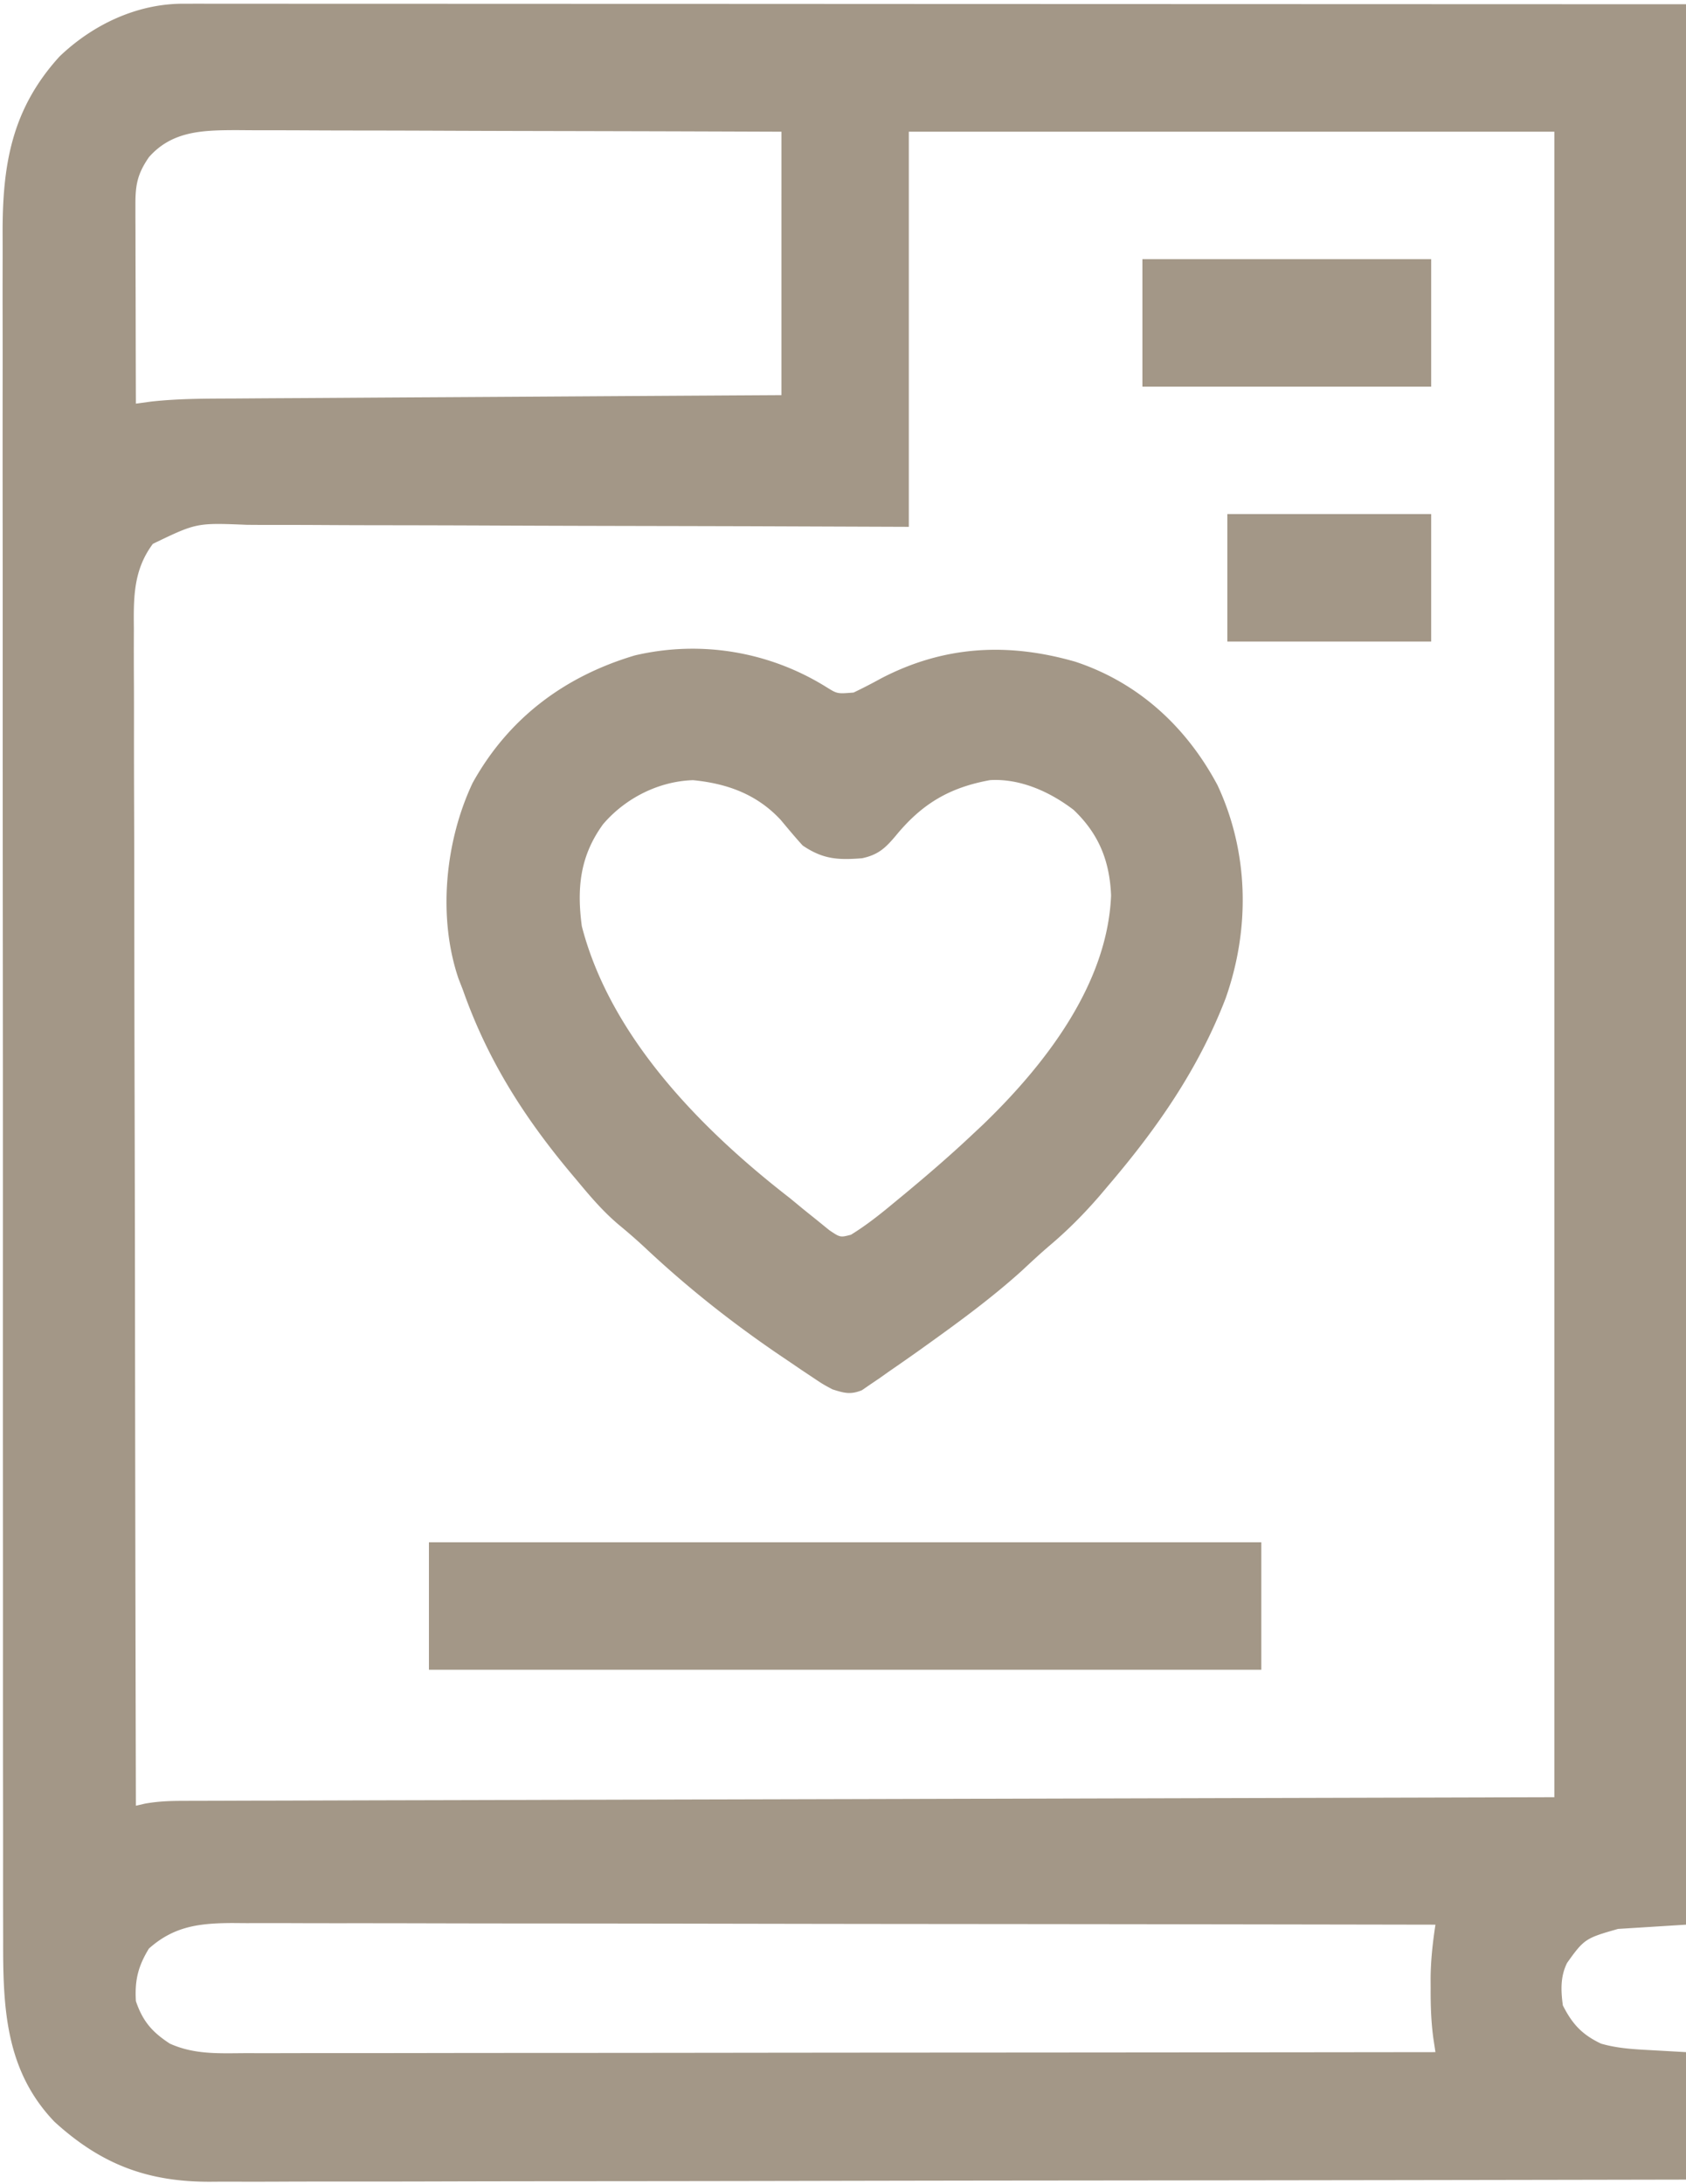 <svg xmlns="http://www.w3.org/2000/svg" width="397" height="514" fill="none"><g fill="#A39787" clip-path="url(#a)"><path d="M43.115.877 46.94.871l4.208.009 4.455-.003C59.697.875 63.79.88 67.884.884c4.478.004 8.955.003 13.432.002 8.697 0 17.393.004 26.089.01 10.057.008 20.113.009 30.169.01 26.559.005 53.118.019 79.676.032L397 1v452l-16 1c-7.551 2.158-7.969 2.31-12 8-1.608 3.217-1.467 6.511-1 10 2.255 4.425 4.518 6.871 9 9 4.032 1.169 8.08 1.338 12.25 1.563L397 483v30c-45.674.091-91.349.162-137.023.204l-16.181.016-3.254.003c-17.381.017-34.762.049-52.143.086-17.837.037-35.674.059-53.512.068-11.005.005-22.009.022-33.014.055-7.548.021-15.097.027-22.645.022-4.354-.002-8.707.002-13.061.023-3.991.02-7.981.02-11.972.007-1.44-.002-2.878.003-4.317.016-14.995.123-25.995-4.02-37.065-14.125C1.17 487.221.702 472.305.74 456.522l-.012-5.368c-.01-4.905-.008-9.809-.004-14.714.003-5.295-.006-10.589-.014-15.884-.012-10.368-.014-20.736-.012-31.104.002-8.429 0-16.857-.004-25.285l-.002-3.636-.004-7.313c-.01-22.857-.008-45.714-.002-68.571C.69 263.743.68 242.839.66 221.935c-.02-21.47-.028-42.941-.024-64.412.002-12.051 0-24.103-.015-36.154-.012-10.26-.013-20.52-.001-30.78.006-5.233.007-10.466-.005-15.699-.011-4.794-.008-9.589.006-14.384.003-1.73 0-3.46-.008-5.19C.544 38.953 2.658 25.793 14 13.313 21.837 5.797 32.235.873 43.115.877ZM35.063 37c-2.689 3.911-3.187 6.485-3.176 11.114v3.154l.016 3.4.004 3.485c.006 3.678.018 7.356.03 11.035.006 2.491.01 4.983.015 7.474.01 6.113.027 12.226.048 18.338l3.616-.487c6.502-.717 12.998-.69 19.533-.718l4.23-.03c3.804-.027 7.607-.048 11.41-.068 3.984-.022 7.968-.05 11.951-.076 7.533-.05 15.066-.095 22.598-.138 10.187-.059 20.374-.125 30.561-.191 16.034-.103 32.068-.197 48.101-.292V31c-24.332-.087-24.332-.087-48.664-.146-9.924-.018-19.848-.039-29.772-.08-7.228-.03-14.456-.05-21.684-.056-3.826-.004-7.651-.013-11.477-.035-3.605-.02-7.21-.027-10.814-.022-1.945-.001-3.89-.018-5.835-.034-7.814.027-15.185.098-20.691 6.373ZM214 31v93l-36.906-.14c-7.711-.021-15.422-.04-23.133-.055-12.242-.024-24.483-.052-36.725-.107-8.916-.039-17.832-.065-26.747-.074-4.72-.005-9.44-.018-14.16-.047-4.445-.027-8.89-.035-13.335-.029a530.448 530.448 0 0 1-4.886-.025c-11.83-.479-11.83-.479-22.108 4.477-4.577 6.137-4.559 12.551-4.48 19.934l-.01 3.597a1258.6 1258.6 0 0 0 .026 9.831c.017 3.54.012 7.08.009 10.621-.003 6.128.01 12.256.032 18.385.033 8.86.043 17.72.048 26.581.01 14.376.036 28.752.074 43.129.036 13.962.065 27.925.082 41.888l.003 2.609.015 12.961c.042 35.821.112 71.643.201 107.464l2.14-.491c2.937-.522 5.633-.64 8.614-.647l3.504-.017 3.834-.003 4.074-.015c3.738-.014 7.477-.021 11.215-.027 4.09-.009 8.181-.022 12.272-.036 7.943-.024 15.886-.044 23.829-.062 9.186-.02 18.372-.048 27.559-.075 24.257-.068 48.515-.128 72.772-.189L366 423V31H214ZM35.063 458.625c-2.558 4.186-3.36 7.492-3.063 12.375 1.61 4.737 3.828 7.283 8 10 5.798 2.611 11.577 2.273 17.807 2.241l3.63.005c3.315.003 6.63-.004 9.946-.014 3.579-.008 7.158-.005 10.736-.004 6.198.001 12.395-.005 18.593-.016 8.961-.017 17.921-.022 26.882-.024 14.538-.005 29.077-.018 43.615-.037 14.122-.018 28.243-.032 42.365-.041l2.638-.002 13.104-.007c36.228-.021 72.456-.056 108.684-.101l-.491-3.254c-.535-3.938-.656-7.782-.634-11.746l-.011-2.039c.008-4.409.479-8.608 1.136-12.961-37.062-.068-74.125-.121-111.188-.153l-13.128-.012-2.64-.002c-14.104-.013-28.209-.037-42.314-.064-14.473-.028-28.946-.045-43.419-.051-8.931-.004-17.861-.017-26.791-.042a5922.24 5922.24 0 0 0-18.373-.016c-3.533.002-7.066-.001-10.6-.017-3.833-.018-7.666-.012-11.5-.004l-3.371-.026c-7.676.044-13.676.707-19.613 6.012Z"/><path d="M194.766 161.828c2.404 1.482 2.404 1.482 6.234 1.172a126.08 126.08 0 0 0 6.438-3.313c14.795-7.718 29.867-8.515 45.765-3.941 14.871 4.911 26.174 15.354 33.485 29.066 7.373 15.793 7.709 33.709 1.921 50.129C282.228 251.546 272.521 265.504 261 279l-2.062 2.437c-3.694 4.271-7.521 8.13-11.836 11.77-2.264 1.931-4.425 3.952-6.602 5.98-6.789 6.107-14.085 11.498-21.5 16.813l-2.4 1.723a612.267 612.267 0 0 1-7.287 5.089l-2.286 1.619-2.164 1.463a1953 1953 0 0 1-1.897 1.308c-2.72 1.104-4.191.676-6.966-.202-2.273-1.224-2.273-1.224-4.59-2.774-.86-.572-1.72-1.143-2.605-1.733l-2.742-1.868-2.838-1.917c-11.223-7.654-21.616-15.894-31.506-25.2a132.848 132.848 0 0 0-5.867-5.118c-3.756-3.148-6.73-6.626-9.852-10.39l-1.338-1.588C123.428 263.039 114.814 249.509 109 233l-1.031-2.649c-4.948-14.522-3.143-32.39 3.316-46.074 8.464-15.253 21.666-25.108 38.242-30.027 15.56-3.632 31.762-.876 45.239 7.578ZM142 194c-5.422 7.458-6.201 14.989-5 24 6.771 26.182 28.275 47.952 49 64 1.059.871 2.116 1.743 3.172 2.617 1.067.858 2.135 1.715 3.203 2.57l2.899 2.356c2.57 1.728 2.57 1.728 5.097 1.074 3.695-2.273 6.987-4.906 10.317-7.68l2.152-1.774c5.522-4.576 10.943-9.24 16.16-14.163l2.477-2.317c14.571-14.052 29.308-32.986 30.148-53.933-.337-8.129-2.887-14.48-8.812-20.125-5.554-4.25-12.564-7.43-19.676-7.012-9.622 1.742-16.063 5.605-22.199 13.074-2.437 2.896-4.126 4.496-7.938 5.313-5.63.447-9.204.265-14-3-1.778-1.952-3.457-3.973-5.148-6-5.588-6.036-12.588-8.581-20.664-9.375-8.101.251-15.963 4.248-21.188 10.375Zm-41 169h196v30H101v-30ZM269 61h68v30h-68V61Zm20 60h48v30h-48v-30Z"/></g><defs><clipPath id="a"><path fill="#fff" d="M0 0h397v514H0z"/></clipPath></defs></svg>